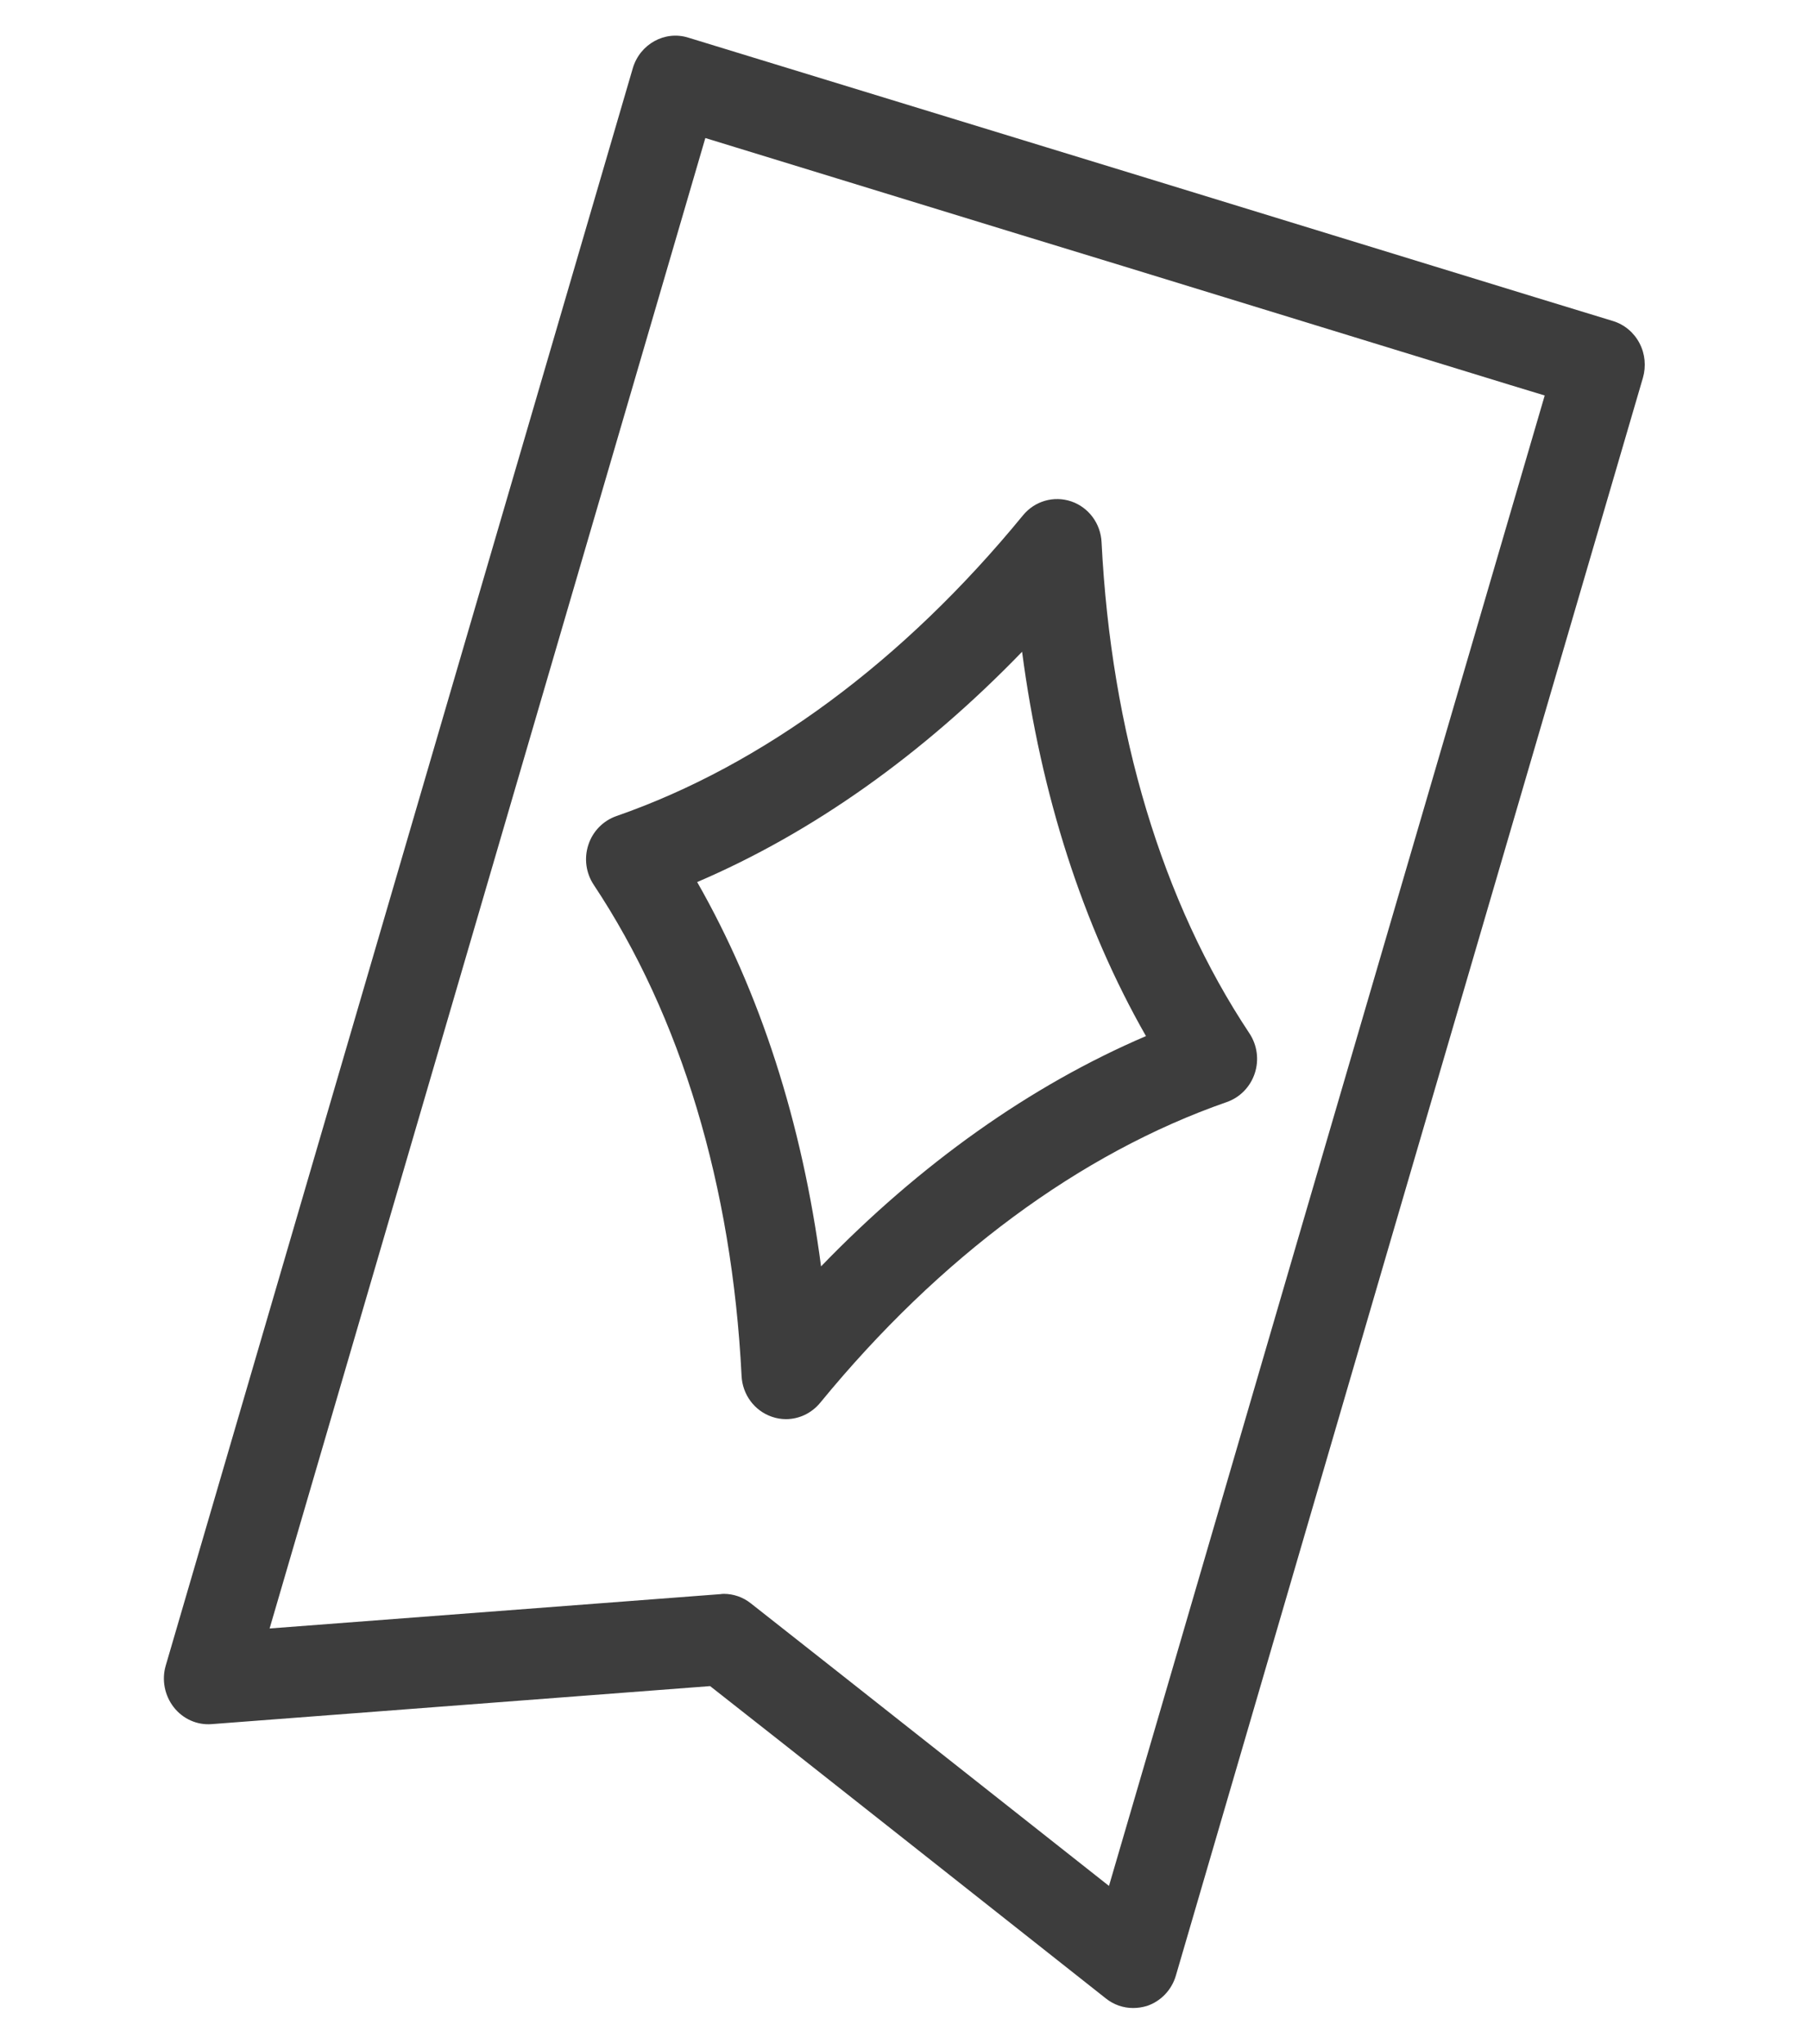 <svg width="31" height="35" viewBox="0 0 31 35" fill="none" xmlns="http://www.w3.org/2000/svg">
<g id="exapanded_flow-web-amenities-icons-specials">
<g id="Group">
<g id="Group_2">
<path id="Vector" d="M19.417 34.389C19.25 34.389 19.086 34.333 18.952 34.226L15.572 31.557L13.427 29.865L12.169 28.876L3.628 29.527C3.377 29.547 3.134 29.438 2.977 29.237C2.821 29.036 2.768 28.769 2.84 28.525L10.844 1.168C10.966 0.756 11.391 0.519 11.793 0.644L17.953 2.529L19.675 3.056L26.292 5.086L27.641 5.498C27.835 5.557 27.999 5.694 28.094 5.875C28.191 6.058 28.211 6.272 28.154 6.47L23.776 21.428L21.418 29.499L20.15 33.835C20.078 34.081 19.891 34.275 19.653 34.354C19.576 34.377 19.496 34.389 19.417 34.389ZM12.402 27.296C12.569 27.296 12.733 27.352 12.867 27.459L14.356 28.631L16.501 30.323L19.004 32.298L19.954 29.051L22.312 20.981L26.471 6.773L25.852 6.585L19.235 4.554L17.513 4.028L12.087 2.364L4.62 27.889L12.345 27.301C12.365 27.298 12.385 27.296 12.402 27.296Z" fill="#3D3D3D"/>
</g>
<g id="Group_3">
<path id="Vector_2" d="M13.469 24.304C13.387 24.304 13.307 24.291 13.227 24.263C12.929 24.161 12.723 23.884 12.708 23.563C12.544 20.309 11.669 17.401 10.175 15.154C10.041 14.953 10.006 14.699 10.083 14.467C10.158 14.236 10.337 14.055 10.563 13.976C13.073 13.104 15.484 11.322 17.53 8.826C17.731 8.58 18.059 8.486 18.358 8.587C18.656 8.689 18.862 8.966 18.877 9.287C19.041 12.541 19.916 15.449 21.41 17.696C21.544 17.897 21.579 18.151 21.502 18.383C21.425 18.615 21.248 18.795 21.022 18.874C18.512 19.747 16.101 21.528 14.055 24.024C13.906 24.204 13.692 24.304 13.469 24.304ZM11.947 15.106C13.029 16.999 13.747 19.235 14.07 21.688C15.77 19.93 17.662 18.589 19.638 17.744C18.557 15.851 17.838 13.615 17.515 11.162C15.815 12.92 13.924 14.261 11.947 15.106Z" fill="#3D3D3D"/>
</g>
</g>
</g>
</svg>

